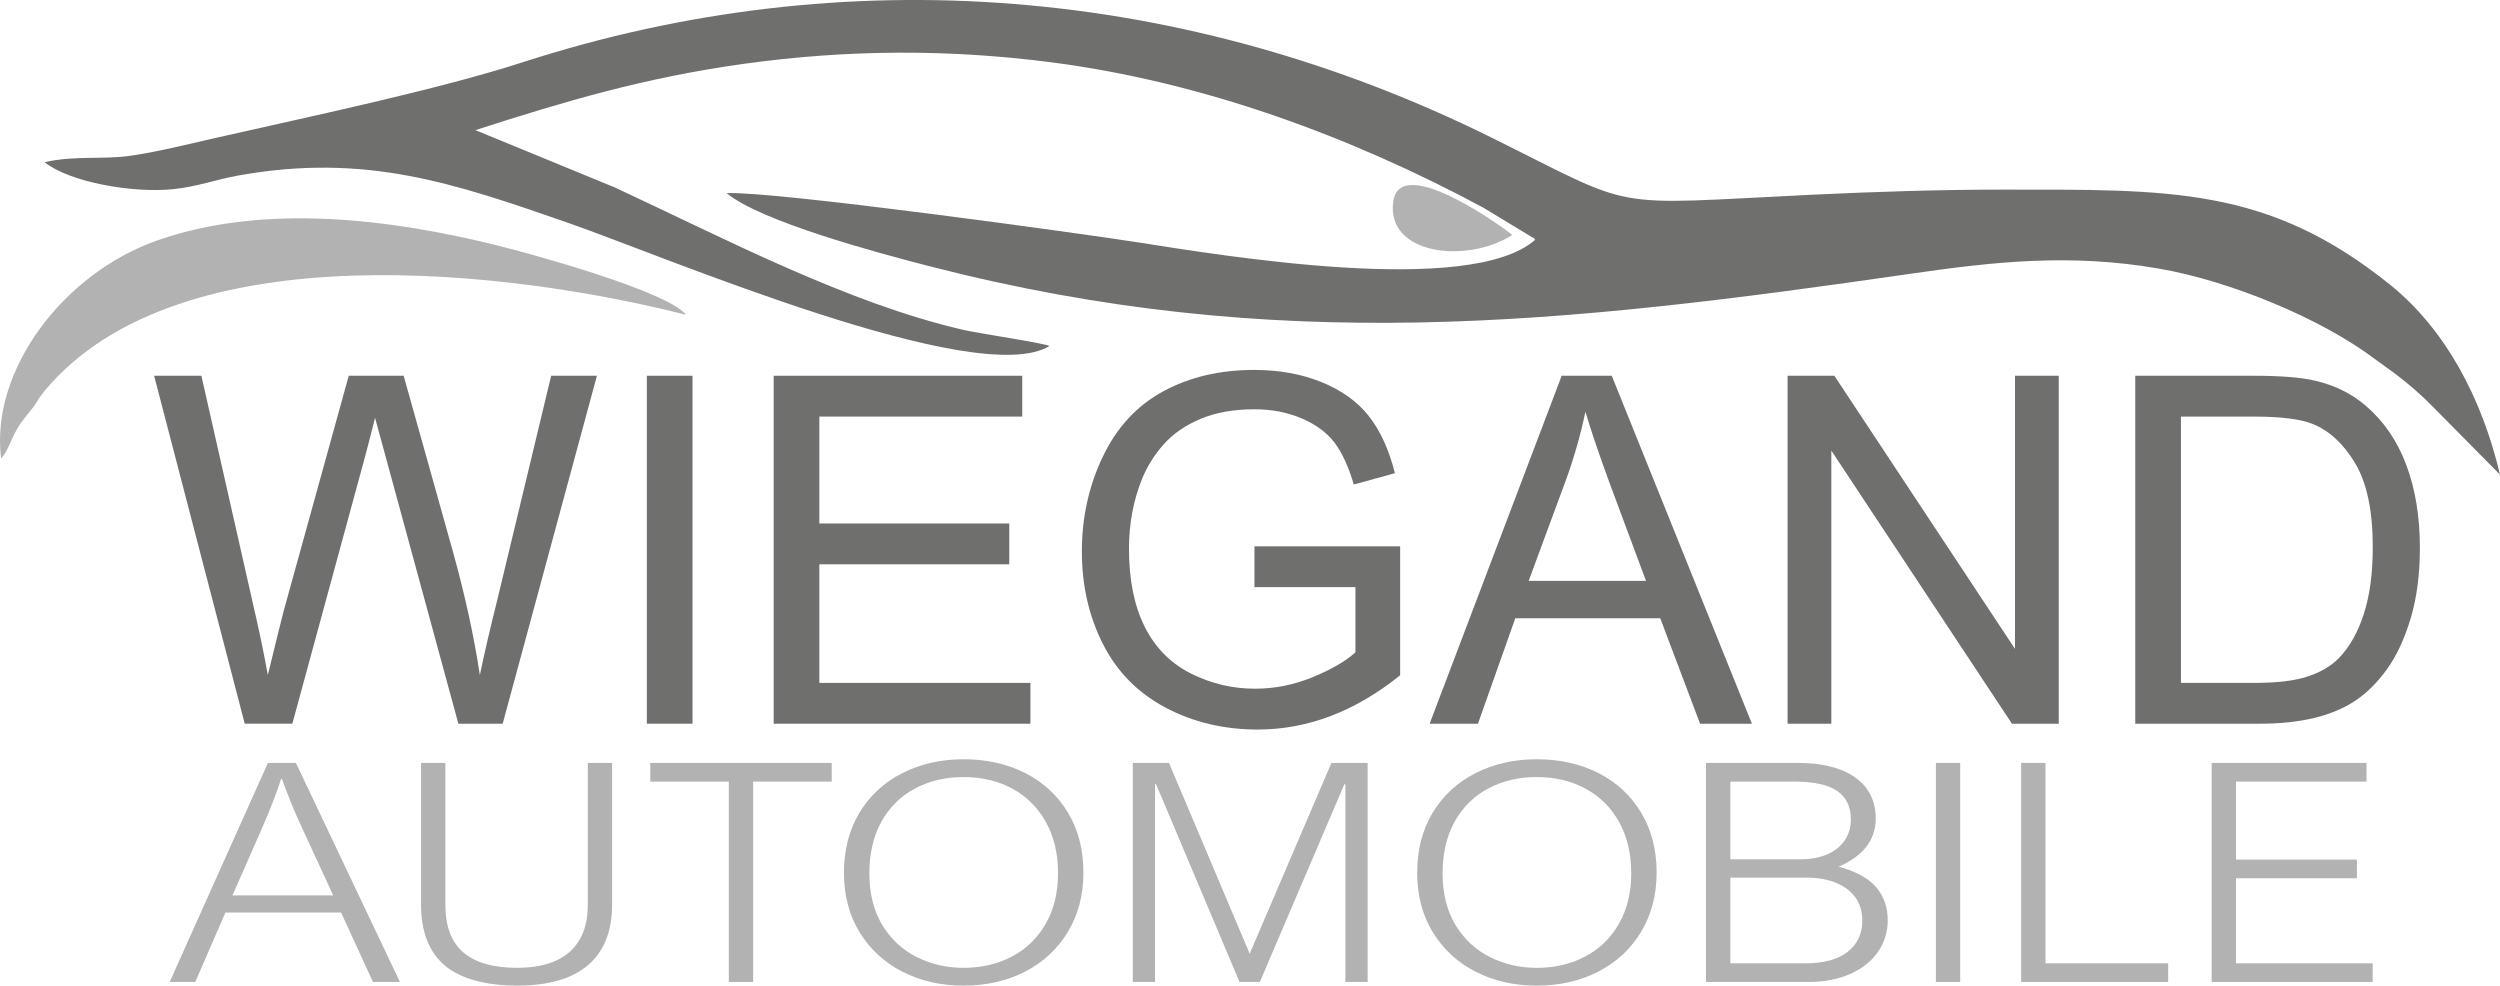 <?xml version="1.0" encoding="UTF-8"?><svg id="Ebene_2" xmlns="http://www.w3.org/2000/svg" viewBox="0 0 3576.16 1409.91"><defs><style>.cls-1,.cls-2{fill:#b2b2b2;}.cls-3,.cls-4{fill:#6f6f6e;}.cls-4,.cls-2{fill-rule:evenodd;}</style></defs><g id="Ebene_1-2"><g><path class="cls-4" d="M679.97,186.15c127.89-41.11,240.9-74.94,384.54-94.9,147.41-20.49,292.05-21.14,438.91-2.18,216.3,27.93,428.6,105.94,618.63,208.11l70.72,42.85c.54-1.03,2.25,1.88,3.23,2.97-92.84,82.02-446.99,22.64-572.34,3.04-70.27-10.98-515.66-73.01-584.27-69.75,49.55,40.75,214.95,85.14,290.13,104.51,496.81,128.02,903.86,82.96,1403.92,10.73,120.22-17.36,228.28-29.07,353.98-7.45,103.79,17.85,233.72,72.09,309.61,129.39l29.25,21.23c18.54,14.12,34.08,27.27,51.11,44.41l98.78,99.85c-25.51-107.95-76.92-207.08-157.6-271.97-175.11-140.83-316.32-135.64-554.77-135.74-87.08-.04-184.99,3.13-270.91,7.26-300.3,14.42-245.37,24.21-460.22-82.12C1697.58-18.91,1211.43-60.99,747.9,89c-122.91,39.77-311.72,79.22-442.67,109.02-36.9,8.4-75.9,18.31-117.2,24.6-40.06,6.1-82.16-.6-124.21,9.47,36.85,29.11,126.81,44.3,183.74,38.52,34.63-3.52,60.26-13.6,93.44-19.56,182.37-32.76,309.62,11.38,471.18,67.55,138.11,48.02,586.14,239.53,689.16,176.32-9.21-4.4-100.82-17.9-122.89-22.96-166.5-38.19-345.13-132.36-499.21-203.93l-199.25-81.89Z"/><path class="cls-2" d="M1.62,656.13c11.91-13.94,14.28-31.35,28.85-51.87,6.01-8.47,11.32-14.01,17.19-21.99,7.74-10.53,7.42-12.71,16.21-23.25,192.97-231.53,671.64-171.33,917.39-108.71-25.52-33.32-219.06-86.58-269.78-99.18-148.58-36.93-331.47-61.45-486.23-7.33C91.12,390.7-14.46,529.61,1.62,656.13"/><path class="cls-2" d="M2163.4,336.08c-.91-1.49-160.5-121.06-170.46-47.57-10.28,75.91,105.01,89.36,170.46,47.57"/><path class="cls-3" d="M350.1,1035.24l-129.64-497.73h67.63l73.82,326.37c8.02,34.18,15.13,68.12,21.21,101.72,12.95-53.06,20.52-83.65,22.7-91.76l93.07-336.34h78.52l70.61,251.99c17.31,62.56,30.15,121.3,38.4,176.11,6.53-31.4,14.9-67.43,25.1-108.1l76.91-320h65.45l-134.8,497.73h-63.39l-103.28-379.21c-8.71-31.75-13.98-51.21-15.93-58.39-5.62,22.71-10.66,42.17-15.02,58.28l-103.28,379.32h-68.09Z"/><rect class="cls-3" x="925.28" y="537.51" width="65.34" height="497.73"/><polygon class="cls-3" points="1106.73 1035.24 1106.73 537.51 1462.29 537.51 1462.29 595.9 1172.06 595.9 1172.06 748.84 1443.72 748.84 1443.72 807.23 1172.06 807.23 1172.06 976.85 1473.98 976.85 1473.98 1035.24 1106.73 1035.24"/><path class="cls-3" d="M1794.47,839.9v-58.39h208.39v184.45c-31.98,25.72-64.99,45.18-99.03,58.16-34.04,12.98-69,19.46-104.77,19.46-48.37,0-92.27-10.43-131.82-31.4-39.43-20.85-69.35-51.21-89.41-90.72-20.17-39.62-30.26-83.88-30.26-132.66s9.97-93.61,30.03-135.67c20.06-41.94,48.83-73.11,86.43-93.38,37.6-20.39,80.92-30.59,129.98-30.59,35.53,0,67.74,5.79,96.51,17.49,28.77,11.7,51.35,27.92,67.63,48.66,16.39,20.85,28.77,48.08,37.25,81.56l-58.8,16.22c-7.45-25.26-16.62-45.18-27.51-59.78-11-14.48-26.59-26.07-47-34.76-20.29-8.69-42.87-13.09-67.74-13.09-29.69,0-55.36,4.63-77.14,13.79-21.66,9.15-39.09,21.2-52.5,36.26-13.3,14.95-23.61,31.4-30.95,49.24-12.49,30.93-18.8,64.3-18.8,100.33,0,44.49,7.57,81.68,22.58,111.69,15.13,29.89,37.14,52.14,65.91,66.62,28.89,14.48,59.49,21.78,91.93,21.78,28.2,0,55.71-5.56,82.53-16.57,26.82-11.12,47.11-22.82,60.98-35.45v-93.27h-144.43Z"/><path class="cls-3" d="M2186.71,830.87h167.81l-51.35-137.99c-15.47-41.94-27.17-76.58-35.3-103.93-6.76,32.44-15.82,64.3-27.17,95.82l-53.99,146.1Zm-141.67,204.38l188.9-497.73h71.64l200.48,497.73h-74.16l-56.97-150.85h-207.35l-53.42,150.85h-69.12Z"/><polygon class="cls-3" points="2557.06 1035.24 2557.06 537.51 2624 537.51 2882.36 928.19 2882.36 537.51 2944.95 537.51 2944.95 1035.24 2878.01 1035.24 2619.65 644.57 2619.65 1035.24 2557.06 1035.24"/><path class="cls-3" d="M3119.75,976.85h105c32.44,0,57.89-3.01,76.34-9.15,18.45-6.14,33.13-14.71,44.13-25.84,15.36-15.64,27.4-36.73,35.99-63.14,8.6-26.42,12.95-58.39,12.95-96.05,0-52.14-8.48-92.22-25.33-120.26-16.85-28.04-37.37-46.81-61.55-56.31-17.42-6.84-45.51-10.2-84.25-10.2h-103.28v380.94Zm-65.34,58.39v-497.73h169.64c38.28,0,67.51,2.32,87.69,7.07,28.2,6.6,52.27,18.54,72.21,35.68,26.02,22.24,45.39,50.51,58.23,85.04,12.95,34.53,19.37,74.03,19.37,118.41,0,37.77-4.36,71.25-13.07,100.45-8.71,29.2-19.94,53.41-33.58,72.53-13.75,19.12-28.66,34.18-44.93,45.07-16.16,11.01-35.76,19.35-58.69,25.03-23.04,5.68-49.4,8.46-79.2,8.46h-177.67Z"/><path class="cls-1" d="M375.61,1182.87l-43.08,97.95h144.12l-44.62-96.63c-9.83-21-19.49-44.34-28.81-70.16h-1.03c-2.82,8.82-6.67,19.47-11.37,31.94-4.79,12.47-9.83,24.8-15.22,36.9m157.89,221.78l-45.56-99.26h-165.5l-43.08,99.26h-36.59l140.45-313.31h40.09l148.74,313.31h-38.55Z"/><path class="cls-1" d="M739.42,1384.45c33.25,0,58.47-7.66,75.65-23.05,17.18-15.39,25.73-37.71,25.73-66.88v-203.19h34.79v202.31c0,38.22-11.37,67.1-34.28,86.79-22.82,19.62-56.68,29.46-101.38,29.46s-81.12-9.63-103.69-28.81c-22.65-19.25-33.94-48.35-33.94-87.23v-202.53h34.79v202.75c0,31.07,8.63,53.9,25.9,68.48,17.27,14.59,42.74,21.88,76.42,21.88"/><polygon class="cls-1" points="1077.34 1118.04 1077.34 1404.66 1042.54 1404.66 1042.54 1118.04 930.22 1118.04 930.22 1091.34 1189.75 1091.34 1189.75 1118.04 1077.34 1118.04"/><path class="cls-1" d="M1378.07,1111.55c-25.39,0-48.38,5.4-68.9,16.19-20.52,10.87-36.59,26.62-48.21,47.41-11.54,20.79-17.35,45.51-17.35,74.17s6.24,53.9,18.72,74.32c12.57,20.35,29.06,35.59,49.58,45.65,20.52,10.14,42.57,15.17,66.16,15.17,25.64,0,48.81-5.32,69.33-16.12,20.52-10.72,36.67-26.33,48.47-46.89,11.71-20.49,17.61-44.71,17.61-72.57s-5.81-52.29-17.44-73.08c-11.54-20.79-27.61-36.68-48.04-47.7-20.43-11.09-43.77-16.56-69.93-16.56m-170.8,136.89c0-32.6,7.35-61.19,22.05-85.69,14.7-24.43,35.05-43.39,61.21-56.67,26.07-13.35,55.48-19.98,87.96-19.98s62.32,6.64,88.3,19.84c25.9,13.27,46.25,32.16,60.95,56.59,14.7,24.5,22.05,53.02,22.05,85.48s-7.44,60.31-22.14,84.89c-14.79,24.58-35.22,43.54-61.29,56.96-25.99,13.35-55.31,20.06-87.88,20.06s-61.55-6.64-87.45-19.84c-25.99-13.27-46.42-32.09-61.38-56.52-14.96-24.43-22.4-52.8-22.4-85.11Z"/><polygon class="cls-1" points="1904.56 1091.34 1956.36 1091.34 1956.36 1404.66 1924.56 1404.66 1924.56 1121.9 1923.02 1121.9 1802.15 1404.66 1773.08 1404.66 1653.75 1121.9 1652.21 1121.9 1652.21 1404.66 1620.41 1404.66 1620.41 1091.34 1672.21 1091.34 1787.62 1364.25 1904.56 1091.34"/><path class="cls-1" d="M2198.02,1111.55c-25.39,0-48.38,5.4-68.9,16.19-20.52,10.87-36.59,26.62-48.21,47.41-11.54,20.79-17.35,45.51-17.35,74.17s6.24,53.9,18.72,74.32c12.57,20.35,29.06,35.59,49.58,45.65,20.52,10.14,42.57,15.17,66.16,15.17,25.64,0,48.81-5.32,69.33-16.12,20.52-10.72,36.67-26.33,48.47-46.89,11.71-20.49,17.61-44.71,17.61-72.57s-5.81-52.29-17.44-73.08c-11.54-20.79-27.61-36.68-48.04-47.7-20.43-11.09-43.77-16.56-69.93-16.56m-170.8,136.89c0-32.6,7.35-61.19,22.05-85.69,14.7-24.43,35.05-43.39,61.21-56.67,26.07-13.35,55.48-19.98,87.96-19.98s62.32,6.64,88.3,19.84c25.9,13.27,46.25,32.16,60.95,56.59,14.7,24.5,22.05,53.02,22.05,85.48s-7.44,60.31-22.14,84.89c-14.79,24.58-35.22,43.54-61.29,56.96-25.99,13.35-55.31,20.06-87.88,20.06s-61.55-6.64-87.45-19.84c-25.99-13.27-46.42-32.09-61.38-56.52-14.96-24.43-22.4-52.8-22.4-85.11Z"/><path class="cls-1" d="M2663.99,1316.63c0-12.54-3.25-23.41-9.74-32.6-6.58-9.19-15.81-16.26-27.87-21.22-12.05-4.89-26.07-7.37-42.14-7.37h-109.08v122.52h107.79c25.99,0,45.9-5.47,60.01-16.34,14.02-10.94,21.03-25.96,21.03-45m-16.41-144.48c0-18.01-6.41-31.51-19.32-40.55-12.91-9.04-33.77-13.57-62.74-13.57h-90.36v111.15h100.61c14.45,0,27.01-2.33,37.95-7.07,10.86-4.67,19.23-11.38,25.05-19.98,5.9-8.61,8.8-18.6,8.8-29.97Zm35.56-1.31c0,30.63-17.7,53.6-53,68.85,25.39,7.07,43.43,17.07,54.11,29.97,10.69,12.91,16.07,28.52,16.07,46.75,0,16.63-4.62,31.73-13.93,45.14-9.23,13.49-22.48,24.07-39.75,31.65-17.18,7.66-37.19,11.45-59.92,11.45h-146.35v-313.31h131.22c23.68,0,43.94,3.14,60.61,9.48,16.75,6.35,29.41,15.46,38.04,27.35,8.63,11.96,12.91,26.11,12.91,42.66Z"/><rect class="cls-1" x="2769.22" y="1091.34" width="34.79" height="313.31"/><polygon class="cls-1" points="3101.49 1377.96 3101.49 1404.66 2891.2 1404.66 2891.2 1091.34 2925.99 1091.34 2925.99 1377.96 3101.49 1377.96"/><polygon class="cls-1" points="3198.51 1118.04 3198.51 1229.62 3371.45 1229.62 3371.45 1256.31 3198.51 1256.31 3198.51 1377.96 3394.01 1377.96 3394.01 1404.66 3163.72 1404.66 3163.72 1091.34 3385.21 1091.34 3385.21 1118.04 3198.51 1118.04"/></g></g></svg>